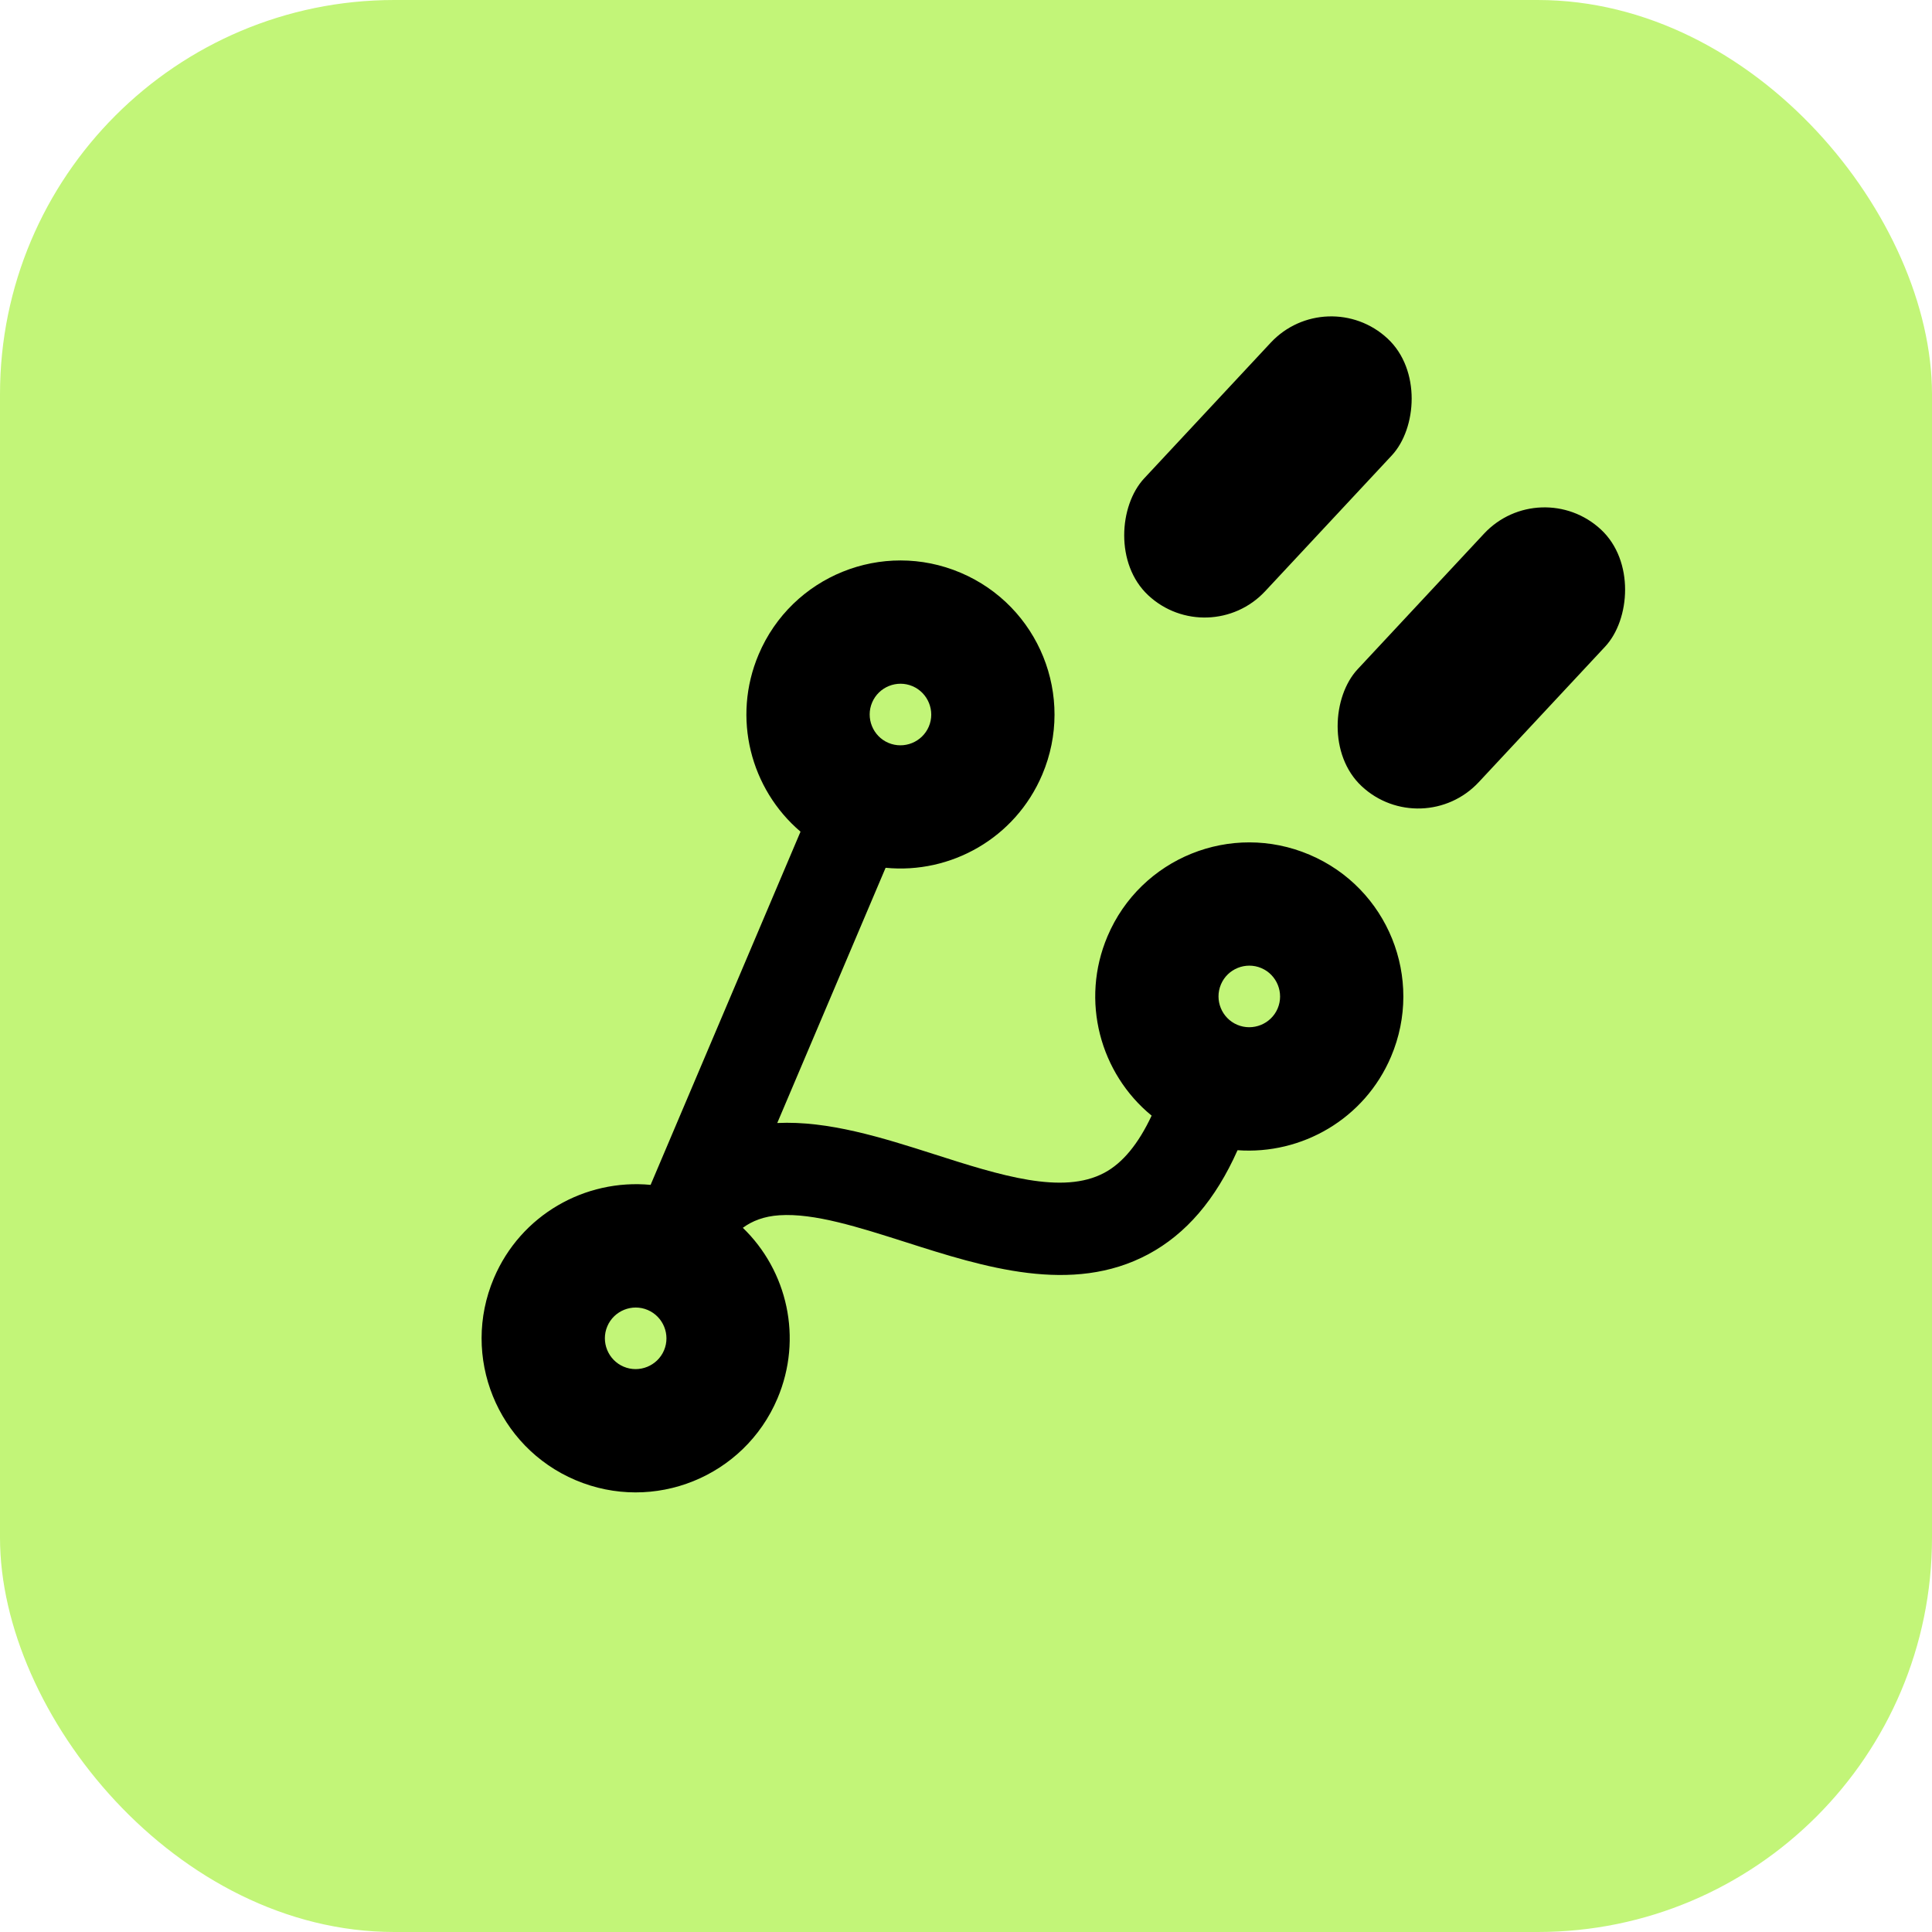<svg xmlns="http://www.w3.org/2000/svg" width="49" height="49" viewBox="0 0 49 49" fill="none">
            <rect width="49" height="49" rx="10" fill="#C2F578"></rect>
            <rect x="33.659" y="7.157" width="4.196" height="8.902" rx="2.098" transform="rotate(43 33.659 7.157)" fill="black"></rect>
            <rect x="39.07" y="12" width="4.2" height="8.9" rx="2.1" transform="rotate(43 39.07 12)" fill="black"></rect>
            <path d="M35.28 26.799C36.124 24.812 35.198 22.52 33.211 21.677C31.224 20.833 28.932 21.759 28.089 23.746C27.395 25.382 27.901 27.225 29.208 28.295C28.874 29.007 28.476 29.496 28.01 29.744C26.951 30.313 25.366 29.81 23.69 29.273C22.373 28.852 21.007 28.421 19.713 28.482L22.461 22.009C24.116 22.171 25.75 21.257 26.433 19.648C27.277 17.662 26.351 15.37 24.364 14.526C22.377 13.683 20.085 14.609 19.242 16.596C18.559 18.205 19.037 20.015 20.303 21.093L16.501 30.051C14.844 29.894 13.209 30.808 12.526 32.417C11.683 34.404 12.609 36.696 14.596 37.539C16.582 38.382 18.875 37.456 19.718 35.469C20.366 33.941 19.969 32.229 18.84 31.14C19.078 30.965 19.377 30.848 19.765 30.822C20.65 30.762 21.779 31.125 22.98 31.507C24.951 32.137 27.186 32.847 29.121 31.812C30.082 31.297 30.829 30.425 31.387 29.172C33.014 29.29 34.609 28.381 35.28 26.799ZM23.143 17.403C23.538 17.571 23.725 18.032 23.557 18.427C23.389 18.823 22.928 19.009 22.532 18.841C22.137 18.673 21.951 18.212 22.119 17.817C22.287 17.421 22.747 17.235 23.143 17.403ZM15.817 34.662C15.421 34.494 15.235 34.033 15.403 33.638C15.571 33.242 16.032 33.056 16.427 33.224C16.823 33.392 17.009 33.853 16.841 34.248C16.673 34.644 16.212 34.83 15.817 34.662ZM31.99 24.553C32.386 24.721 32.572 25.182 32.404 25.578C32.236 25.973 31.775 26.159 31.379 25.991C30.984 25.823 30.798 25.363 30.966 24.967C31.133 24.571 31.594 24.385 31.99 24.553Z" fill="black"></path>
          </svg>